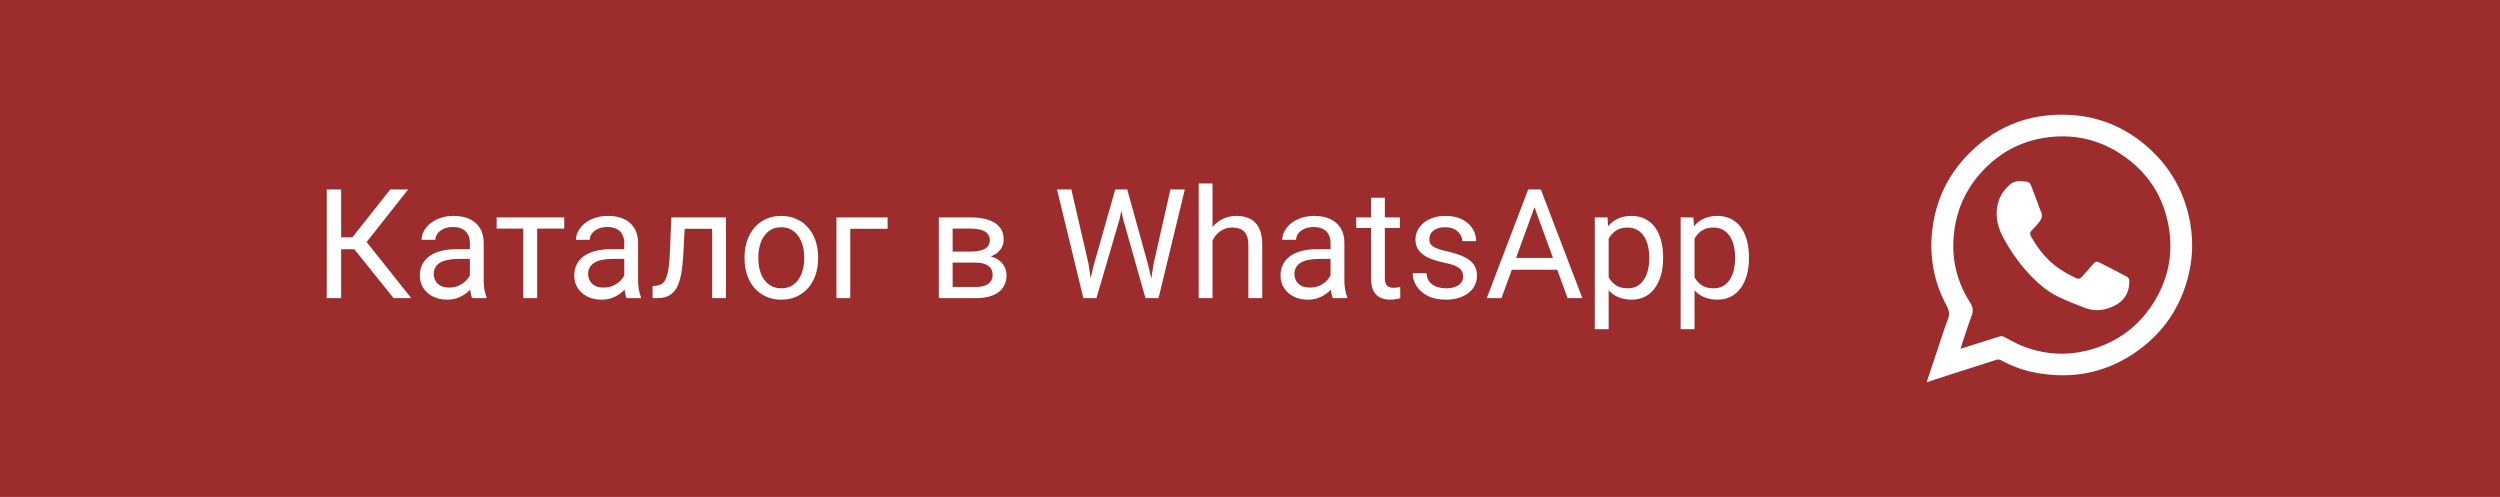<?xml version="1.0" encoding="UTF-8"?> <svg xmlns="http://www.w3.org/2000/svg" width="327" height="65" viewBox="0 0 327 65" fill="none"><rect width="327" height="65" fill="#9D2C2C"></rect><path d="M44.623 24.781V39H42.738V24.781H44.623ZM53.383 24.781L47.211 32.603H43.871L43.578 31.041H46.088L51.049 24.781H53.383ZM51.488 39L46.147 32.359L47.201 30.709L53.793 39H51.488ZM61.459 37.193V31.754C61.459 31.337 61.374 30.976 61.205 30.67C61.042 30.357 60.795 30.116 60.463 29.947C60.131 29.778 59.721 29.693 59.232 29.693C58.777 29.693 58.376 29.771 58.031 29.928C57.693 30.084 57.426 30.289 57.23 30.543C57.042 30.797 56.947 31.07 56.947 31.363H55.141C55.141 30.986 55.238 30.611 55.434 30.24C55.629 29.869 55.909 29.534 56.273 29.234C56.645 28.928 57.087 28.688 57.602 28.512C58.122 28.329 58.702 28.238 59.34 28.238C60.108 28.238 60.785 28.369 61.371 28.629C61.964 28.889 62.426 29.283 62.758 29.811C63.096 30.331 63.266 30.986 63.266 31.773V36.695C63.266 37.047 63.295 37.421 63.353 37.818C63.419 38.215 63.513 38.557 63.637 38.844V39H61.752C61.661 38.792 61.589 38.515 61.537 38.17C61.485 37.818 61.459 37.493 61.459 37.193ZM61.772 32.594L61.791 33.863H59.965C59.45 33.863 58.992 33.906 58.588 33.99C58.184 34.068 57.846 34.189 57.572 34.352C57.299 34.514 57.09 34.719 56.947 34.967C56.804 35.208 56.732 35.491 56.732 35.816C56.732 36.148 56.807 36.451 56.957 36.725C57.107 36.998 57.331 37.216 57.631 37.379C57.937 37.535 58.311 37.613 58.754 37.613C59.307 37.613 59.796 37.496 60.219 37.262C60.642 37.027 60.977 36.741 61.225 36.402C61.478 36.064 61.615 35.735 61.635 35.416L62.406 36.285C62.361 36.559 62.237 36.861 62.035 37.193C61.833 37.525 61.563 37.844 61.225 38.15C60.893 38.45 60.495 38.7 60.033 38.902C59.578 39.098 59.063 39.195 58.49 39.195C57.774 39.195 57.146 39.055 56.605 38.775C56.072 38.495 55.655 38.121 55.355 37.652C55.062 37.177 54.916 36.647 54.916 36.06C54.916 35.494 55.027 34.996 55.248 34.566C55.469 34.13 55.788 33.769 56.205 33.482C56.622 33.19 57.123 32.968 57.709 32.818C58.295 32.669 58.949 32.594 59.672 32.594H61.772ZM70.258 28.434V39H68.441V28.434H70.258ZM73.803 28.434V29.898H64.965V28.434H73.803ZM81.654 37.193V31.754C81.654 31.337 81.57 30.976 81.4 30.67C81.238 30.357 80.99 30.116 80.658 29.947C80.326 29.778 79.916 29.693 79.428 29.693C78.972 29.693 78.572 29.771 78.227 29.928C77.888 30.084 77.621 30.289 77.426 30.543C77.237 30.797 77.143 31.07 77.143 31.363H75.336C75.336 30.986 75.434 30.611 75.629 30.24C75.824 29.869 76.104 29.534 76.469 29.234C76.84 28.928 77.283 28.688 77.797 28.512C78.318 28.329 78.897 28.238 79.535 28.238C80.303 28.238 80.981 28.369 81.566 28.629C82.159 28.889 82.621 29.283 82.953 29.811C83.292 30.331 83.461 30.986 83.461 31.773V36.695C83.461 37.047 83.49 37.421 83.549 37.818C83.614 38.215 83.708 38.557 83.832 38.844V39H81.947C81.856 38.792 81.784 38.515 81.732 38.17C81.68 37.818 81.654 37.493 81.654 37.193ZM81.967 32.594L81.986 33.863H80.16C79.646 33.863 79.187 33.906 78.783 33.99C78.38 34.068 78.041 34.189 77.768 34.352C77.494 34.514 77.286 34.719 77.143 34.967C76.999 35.208 76.928 35.491 76.928 35.816C76.928 36.148 77.003 36.451 77.152 36.725C77.302 36.998 77.527 37.216 77.826 37.379C78.132 37.535 78.507 37.613 78.949 37.613C79.503 37.613 79.991 37.496 80.414 37.262C80.837 37.027 81.172 36.741 81.42 36.402C81.674 36.064 81.811 35.735 81.83 35.416L82.602 36.285C82.556 36.559 82.432 36.861 82.231 37.193C82.029 37.525 81.758 37.844 81.42 38.15C81.088 38.45 80.691 38.7 80.228 38.902C79.773 39.098 79.258 39.195 78.686 39.195C77.969 39.195 77.341 39.055 76.801 38.775C76.267 38.495 75.85 38.121 75.551 37.652C75.258 37.177 75.111 36.647 75.111 36.06C75.111 35.494 75.222 34.996 75.443 34.566C75.665 34.13 75.984 33.769 76.4 33.482C76.817 33.19 77.318 32.968 77.904 32.818C78.49 32.669 79.144 32.594 79.867 32.594H81.967ZM93.363 28.434V29.928H88.256V28.434H93.363ZM94.955 28.434V39H93.148V28.434H94.955ZM87.816 28.434H89.633L89.359 33.531C89.314 34.319 89.239 35.016 89.135 35.621C89.037 36.22 88.9 36.734 88.725 37.164C88.555 37.594 88.341 37.945 88.08 38.219C87.826 38.486 87.52 38.684 87.162 38.815C86.804 38.938 86.391 39 85.922 39H85.356V37.408L85.746 37.379C86.026 37.359 86.264 37.294 86.459 37.184C86.661 37.073 86.83 36.91 86.967 36.695C87.103 36.474 87.214 36.191 87.299 35.846C87.39 35.501 87.458 35.09 87.504 34.615C87.556 34.14 87.595 33.587 87.621 32.955L87.816 28.434ZM97.387 33.834V33.609C97.387 32.848 97.497 32.141 97.719 31.49C97.94 30.833 98.259 30.263 98.676 29.781C99.092 29.293 99.597 28.915 100.189 28.648C100.782 28.375 101.446 28.238 102.182 28.238C102.924 28.238 103.591 28.375 104.184 28.648C104.783 28.915 105.29 29.293 105.707 29.781C106.13 30.263 106.452 30.833 106.674 31.49C106.895 32.141 107.006 32.848 107.006 33.609V33.834C107.006 34.596 106.895 35.302 106.674 35.953C106.452 36.604 106.13 37.174 105.707 37.662C105.29 38.144 104.786 38.522 104.193 38.795C103.607 39.062 102.943 39.195 102.201 39.195C101.459 39.195 100.792 39.062 100.199 38.795C99.607 38.522 99.099 38.144 98.676 37.662C98.259 37.174 97.94 36.604 97.719 35.953C97.497 35.302 97.387 34.596 97.387 33.834ZM99.193 33.609V33.834C99.193 34.361 99.255 34.859 99.379 35.328C99.503 35.79 99.688 36.2 99.936 36.559C100.189 36.917 100.505 37.2 100.883 37.408C101.26 37.61 101.7 37.711 102.201 37.711C102.696 37.711 103.129 37.61 103.5 37.408C103.878 37.2 104.19 36.917 104.438 36.559C104.685 36.2 104.87 35.79 104.994 35.328C105.124 34.859 105.189 34.361 105.189 33.834V33.609C105.189 33.089 105.124 32.597 104.994 32.135C104.87 31.666 104.682 31.253 104.428 30.895C104.18 30.53 103.868 30.244 103.49 30.035C103.119 29.827 102.683 29.723 102.182 29.723C101.687 29.723 101.251 29.827 100.873 30.035C100.502 30.244 100.189 30.53 99.936 30.895C99.688 31.253 99.503 31.666 99.379 32.135C99.255 32.597 99.193 33.089 99.193 33.609ZM116.098 28.434V29.928H111.215V39H109.408V28.434H116.098ZM127.592 34.352H124.125L124.105 32.906H126.938C127.497 32.906 127.963 32.851 128.334 32.74C128.712 32.63 128.995 32.464 129.184 32.242C129.372 32.021 129.467 31.747 129.467 31.422C129.467 31.168 129.411 30.947 129.301 30.758C129.197 30.562 129.037 30.403 128.822 30.279C128.607 30.149 128.34 30.055 128.021 29.996C127.709 29.931 127.341 29.898 126.918 29.898H124.604V39H122.797V28.434H126.918C127.589 28.434 128.191 28.492 128.725 28.609C129.265 28.727 129.724 28.906 130.102 29.146C130.486 29.381 130.779 29.68 130.98 30.045C131.182 30.41 131.283 30.839 131.283 31.334C131.283 31.653 131.218 31.956 131.088 32.242C130.958 32.529 130.766 32.783 130.512 33.004C130.258 33.225 129.945 33.408 129.574 33.551C129.203 33.688 128.777 33.775 128.295 33.815L127.592 34.352ZM127.592 39H123.471L124.369 37.535H127.592C128.093 37.535 128.51 37.473 128.842 37.35C129.174 37.219 129.421 37.037 129.584 36.803C129.753 36.562 129.838 36.275 129.838 35.943C129.838 35.611 129.753 35.328 129.584 35.094C129.421 34.853 129.174 34.671 128.842 34.547C128.51 34.417 128.093 34.352 127.592 34.352H124.848L124.867 32.906H128.295L128.949 33.453C129.529 33.499 130.02 33.642 130.424 33.883C130.827 34.124 131.133 34.43 131.342 34.801C131.55 35.165 131.654 35.562 131.654 35.992C131.654 36.487 131.56 36.923 131.371 37.301C131.189 37.678 130.922 37.994 130.57 38.248C130.219 38.495 129.792 38.684 129.291 38.815C128.79 38.938 128.223 39 127.592 39ZM143.051 34.703L145.873 24.781H147.24L146.449 28.639L143.412 39H142.055L143.051 34.703ZM140.131 24.781L142.377 34.508L143.051 39H141.703L138.256 24.781H140.131ZM150.893 34.498L153.09 24.781H154.975L151.537 39H150.189L150.893 34.498ZM147.445 24.781L150.189 34.703L151.186 39H149.828L146.898 28.639L146.098 24.781H147.445ZM158.598 24V39H156.791V24H158.598ZM158.168 33.316L157.416 33.287C157.423 32.565 157.53 31.897 157.738 31.285C157.947 30.667 158.24 30.13 158.617 29.674C158.995 29.218 159.444 28.866 159.965 28.619C160.492 28.365 161.075 28.238 161.713 28.238C162.234 28.238 162.702 28.31 163.119 28.453C163.536 28.59 163.891 28.811 164.184 29.117C164.483 29.423 164.711 29.82 164.867 30.309C165.023 30.79 165.102 31.38 165.102 32.076V39H163.285V32.057C163.285 31.503 163.204 31.061 163.041 30.729C162.878 30.39 162.641 30.146 162.328 29.996C162.016 29.84 161.632 29.762 161.176 29.762C160.727 29.762 160.316 29.856 159.945 30.045C159.581 30.234 159.265 30.494 158.998 30.826C158.738 31.158 158.533 31.539 158.383 31.969C158.24 32.392 158.168 32.841 158.168 33.316ZM174.037 37.193V31.754C174.037 31.337 173.952 30.976 173.783 30.67C173.62 30.357 173.373 30.116 173.041 29.947C172.709 29.778 172.299 29.693 171.811 29.693C171.355 29.693 170.954 29.771 170.609 29.928C170.271 30.084 170.004 30.289 169.809 30.543C169.62 30.797 169.525 31.07 169.525 31.363H167.719C167.719 30.986 167.816 30.611 168.012 30.24C168.207 29.869 168.487 29.534 168.852 29.234C169.223 28.928 169.665 28.688 170.18 28.512C170.701 28.329 171.28 28.238 171.918 28.238C172.686 28.238 173.363 28.369 173.949 28.629C174.542 28.889 175.004 29.283 175.336 29.811C175.674 30.331 175.844 30.986 175.844 31.773V36.695C175.844 37.047 175.873 37.421 175.932 37.818C175.997 38.215 176.091 38.557 176.215 38.844V39H174.33C174.239 38.792 174.167 38.515 174.115 38.17C174.063 37.818 174.037 37.493 174.037 37.193ZM174.35 32.594L174.369 33.863H172.543C172.029 33.863 171.57 33.906 171.166 33.99C170.762 34.068 170.424 34.189 170.15 34.352C169.877 34.514 169.669 34.719 169.525 34.967C169.382 35.208 169.311 35.491 169.311 35.816C169.311 36.148 169.385 36.451 169.535 36.725C169.685 36.998 169.91 37.216 170.209 37.379C170.515 37.535 170.889 37.613 171.332 37.613C171.885 37.613 172.374 37.496 172.797 37.262C173.22 37.027 173.555 36.741 173.803 36.402C174.057 36.064 174.193 35.735 174.213 35.416L174.984 36.285C174.939 36.559 174.815 36.861 174.613 37.193C174.411 37.525 174.141 37.844 173.803 38.15C173.471 38.45 173.074 38.7 172.611 38.902C172.156 39.098 171.641 39.195 171.068 39.195C170.352 39.195 169.724 39.055 169.184 38.775C168.65 38.495 168.233 38.121 167.934 37.652C167.641 37.177 167.494 36.647 167.494 36.06C167.494 35.494 167.605 34.996 167.826 34.566C168.048 34.13 168.367 33.769 168.783 33.482C169.2 33.19 169.701 32.968 170.287 32.818C170.873 32.669 171.527 32.594 172.25 32.594H174.35ZM183.109 28.434V29.82H177.396V28.434H183.109ZM179.33 25.865H181.137V36.383C181.137 36.741 181.192 37.011 181.303 37.193C181.413 37.376 181.557 37.496 181.732 37.555C181.908 37.613 182.097 37.643 182.299 37.643C182.449 37.643 182.605 37.63 182.768 37.603C182.937 37.571 183.064 37.545 183.148 37.525L183.158 39C183.015 39.046 182.826 39.088 182.592 39.127C182.364 39.172 182.087 39.195 181.762 39.195C181.319 39.195 180.912 39.107 180.541 38.932C180.17 38.756 179.874 38.463 179.652 38.053C179.438 37.636 179.33 37.076 179.33 36.373V25.865ZM191.381 36.197C191.381 35.937 191.322 35.696 191.205 35.475C191.094 35.247 190.863 35.042 190.512 34.859C190.167 34.671 189.646 34.508 188.949 34.371C188.363 34.247 187.833 34.101 187.357 33.932C186.889 33.762 186.488 33.557 186.156 33.316C185.831 33.075 185.58 32.792 185.404 32.467C185.229 32.141 185.141 31.76 185.141 31.324C185.141 30.908 185.232 30.514 185.414 30.143C185.603 29.771 185.867 29.443 186.205 29.156C186.55 28.87 186.964 28.645 187.445 28.482C187.927 28.32 188.464 28.238 189.057 28.238C189.903 28.238 190.626 28.388 191.225 28.688C191.824 28.987 192.283 29.387 192.602 29.889C192.921 30.384 193.08 30.934 193.08 31.539H191.273C191.273 31.246 191.186 30.963 191.01 30.689C190.84 30.41 190.59 30.178 190.258 29.996C189.932 29.814 189.532 29.723 189.057 29.723C188.555 29.723 188.148 29.801 187.836 29.957C187.53 30.107 187.305 30.299 187.162 30.533C187.025 30.768 186.957 31.015 186.957 31.275C186.957 31.471 186.99 31.646 187.055 31.803C187.126 31.953 187.25 32.092 187.426 32.223C187.602 32.346 187.849 32.464 188.168 32.574C188.487 32.685 188.894 32.796 189.389 32.906C190.255 33.102 190.967 33.336 191.527 33.609C192.087 33.883 192.504 34.218 192.777 34.615C193.051 35.012 193.188 35.494 193.188 36.06C193.188 36.523 193.09 36.946 192.895 37.33C192.706 37.714 192.429 38.046 192.064 38.326C191.706 38.6 191.277 38.815 190.775 38.971C190.281 39.12 189.724 39.195 189.105 39.195C188.174 39.195 187.387 39.029 186.742 38.697C186.098 38.365 185.609 37.935 185.277 37.408C184.945 36.881 184.779 36.324 184.779 35.738H186.596C186.622 36.233 186.765 36.627 187.025 36.92C187.286 37.206 187.605 37.411 187.982 37.535C188.36 37.652 188.734 37.711 189.105 37.711C189.6 37.711 190.014 37.646 190.346 37.516C190.684 37.385 190.941 37.206 191.117 36.978C191.293 36.751 191.381 36.49 191.381 36.197ZM201.098 26.041L196.391 39H194.467L199.887 24.781H201.127L201.098 26.041ZM205.043 39L200.326 26.041L200.297 24.781H201.537L206.977 39H205.043ZM204.799 33.736V35.279H196.811V33.736H204.799ZM210.414 30.465V43.062H208.598V28.434H210.258L210.414 30.465ZM217.533 33.629V33.834C217.533 34.602 217.442 35.315 217.26 35.973C217.077 36.624 216.811 37.19 216.459 37.672C216.114 38.154 215.688 38.528 215.18 38.795C214.672 39.062 214.089 39.195 213.432 39.195C212.761 39.195 212.169 39.085 211.654 38.863C211.14 38.642 210.704 38.32 210.346 37.897C209.988 37.473 209.701 36.965 209.486 36.373C209.278 35.781 209.135 35.113 209.057 34.371V33.277C209.135 32.496 209.281 31.796 209.496 31.178C209.711 30.559 209.994 30.032 210.346 29.596C210.704 29.153 211.137 28.818 211.645 28.59C212.152 28.355 212.738 28.238 213.402 28.238C214.066 28.238 214.656 28.369 215.17 28.629C215.684 28.883 216.117 29.247 216.469 29.723C216.82 30.198 217.084 30.768 217.26 31.432C217.442 32.089 217.533 32.822 217.533 33.629ZM215.717 33.834V33.629C215.717 33.102 215.661 32.607 215.551 32.145C215.44 31.676 215.268 31.266 215.033 30.914C214.805 30.556 214.512 30.276 214.154 30.074C213.796 29.866 213.37 29.762 212.875 29.762C212.419 29.762 212.022 29.84 211.684 29.996C211.352 30.152 211.068 30.364 210.834 30.631C210.6 30.891 210.408 31.191 210.258 31.529C210.115 31.861 210.007 32.206 209.936 32.565V35.094C210.066 35.55 210.248 35.979 210.482 36.383C210.717 36.78 211.029 37.102 211.42 37.35C211.811 37.59 212.302 37.711 212.895 37.711C213.383 37.711 213.803 37.61 214.154 37.408C214.512 37.2 214.805 36.917 215.033 36.559C215.268 36.2 215.44 35.79 215.551 35.328C215.661 34.859 215.717 34.361 215.717 33.834ZM221.645 30.465V43.062H219.828V28.434H221.488L221.645 30.465ZM228.764 33.629V33.834C228.764 34.602 228.673 35.315 228.49 35.973C228.308 36.624 228.041 37.19 227.689 37.672C227.344 38.154 226.918 38.528 226.41 38.795C225.902 39.062 225.32 39.195 224.662 39.195C223.992 39.195 223.399 39.085 222.885 38.863C222.37 38.642 221.934 38.32 221.576 37.897C221.218 37.473 220.932 36.965 220.717 36.373C220.508 35.781 220.365 35.113 220.287 34.371V33.277C220.365 32.496 220.512 31.796 220.727 31.178C220.941 30.559 221.225 30.032 221.576 29.596C221.934 29.153 222.367 28.818 222.875 28.59C223.383 28.355 223.969 28.238 224.633 28.238C225.297 28.238 225.886 28.369 226.4 28.629C226.915 28.883 227.348 29.247 227.699 29.723C228.051 30.198 228.314 30.768 228.49 31.432C228.673 32.089 228.764 32.822 228.764 33.629ZM226.947 33.834V33.629C226.947 33.102 226.892 32.607 226.781 32.145C226.671 31.676 226.498 31.266 226.264 30.914C226.036 30.556 225.743 30.276 225.385 30.074C225.027 29.866 224.6 29.762 224.105 29.762C223.65 29.762 223.253 29.84 222.914 29.996C222.582 30.152 222.299 30.364 222.064 30.631C221.83 30.891 221.638 31.191 221.488 31.529C221.345 31.861 221.238 32.206 221.166 32.565V35.094C221.296 35.55 221.479 35.979 221.713 36.383C221.947 36.78 222.26 37.102 222.65 37.35C223.041 37.59 223.533 37.711 224.125 37.711C224.613 37.711 225.033 37.61 225.385 37.408C225.743 37.2 226.036 36.917 226.264 36.559C226.498 36.2 226.671 35.79 226.781 35.328C226.892 34.859 226.947 34.361 226.947 33.834Z" fill="white"></path><path d="M252 50C252.483 48.55 252.938 47.192 253.394 45.833C253.849 44.488 254.255 43.123 254.773 41.799C255.04 41.127 254.955 40.622 254.619 39.992C252.784 36.588 252.238 32.94 252.875 29.144C253.415 25.929 254.78 23.086 256.986 20.669C260.621 16.698 265.16 14.794 270.524 15.018C274.453 15.179 277.927 16.614 280.889 19.213C283.649 21.629 285.449 24.634 286.282 28.205C286.954 31.084 286.877 33.948 286.051 36.785C285 40.377 282.99 43.34 280 45.595C275.847 48.732 271.189 49.706 266.112 48.718C264.585 48.424 263.129 47.878 261.756 47.136C261.532 47.017 261.343 46.989 261.097 47.073C258.492 47.913 255.88 48.746 253.275 49.58C252.882 49.706 252.483 49.839 252 50ZM256.433 45.609C256.573 45.574 256.636 45.56 256.699 45.539C258.331 45.02 259.963 44.495 261.602 43.991C261.756 43.942 261.966 43.984 262.113 44.054C262.82 44.404 263.5 44.824 264.228 45.133C267.226 46.4 270.314 46.603 273.438 45.735C277.163 44.691 280.021 42.471 281.975 39.117C283.649 36.245 284.223 33.143 283.705 29.879C283.046 25.726 280.917 22.462 277.395 20.144C274.341 18.141 270.979 17.462 267.394 18.029C264.305 18.519 261.665 19.927 259.487 22.182C257.617 24.115 256.363 26.398 255.817 29.025C255.04 32.785 255.614 36.343 257.701 39.586C258.121 40.237 258.107 40.734 257.855 41.4C257.344 42.765 256.916 44.159 256.433 45.609Z" fill="white"></path><path d="M278.506 36.966C278.485 38.318 277.848 39.347 276.559 39.992C275.292 40.622 274.003 40.783 272.679 40.265C271.489 39.795 270.284 39.34 269.136 38.773C267.623 38.024 266.383 36.903 265.249 35.663C263.995 34.291 262.931 32.764 262.055 31.132C261.432 29.977 261.054 28.751 261.187 27.406C261.327 25.978 261.992 24.836 263.113 23.975C263.337 23.806 263.673 23.73 263.96 23.701C264.331 23.674 264.702 23.73 265.074 23.758C265.382 23.785 265.55 24.003 265.655 24.255C265.928 24.927 266.173 25.599 266.432 26.279C266.607 26.734 266.74 27.21 266.951 27.651C267.21 28.198 267.049 28.653 266.712 29.073C266.425 29.43 266.124 29.773 265.795 30.082C265.522 30.341 265.473 30.607 265.655 30.922C266.46 32.358 267.441 33.646 268.736 34.69C269.591 35.376 270.536 35.888 271.517 36.364C271.804 36.504 272.084 36.483 272.308 36.224C272.791 35.67 273.282 35.124 273.758 34.564C274.066 34.207 274.22 34.137 274.633 34.347C275.831 34.949 277.015 35.572 278.205 36.196C278.485 36.35 278.555 36.602 278.506 36.966Z" fill="white"></path></svg> 